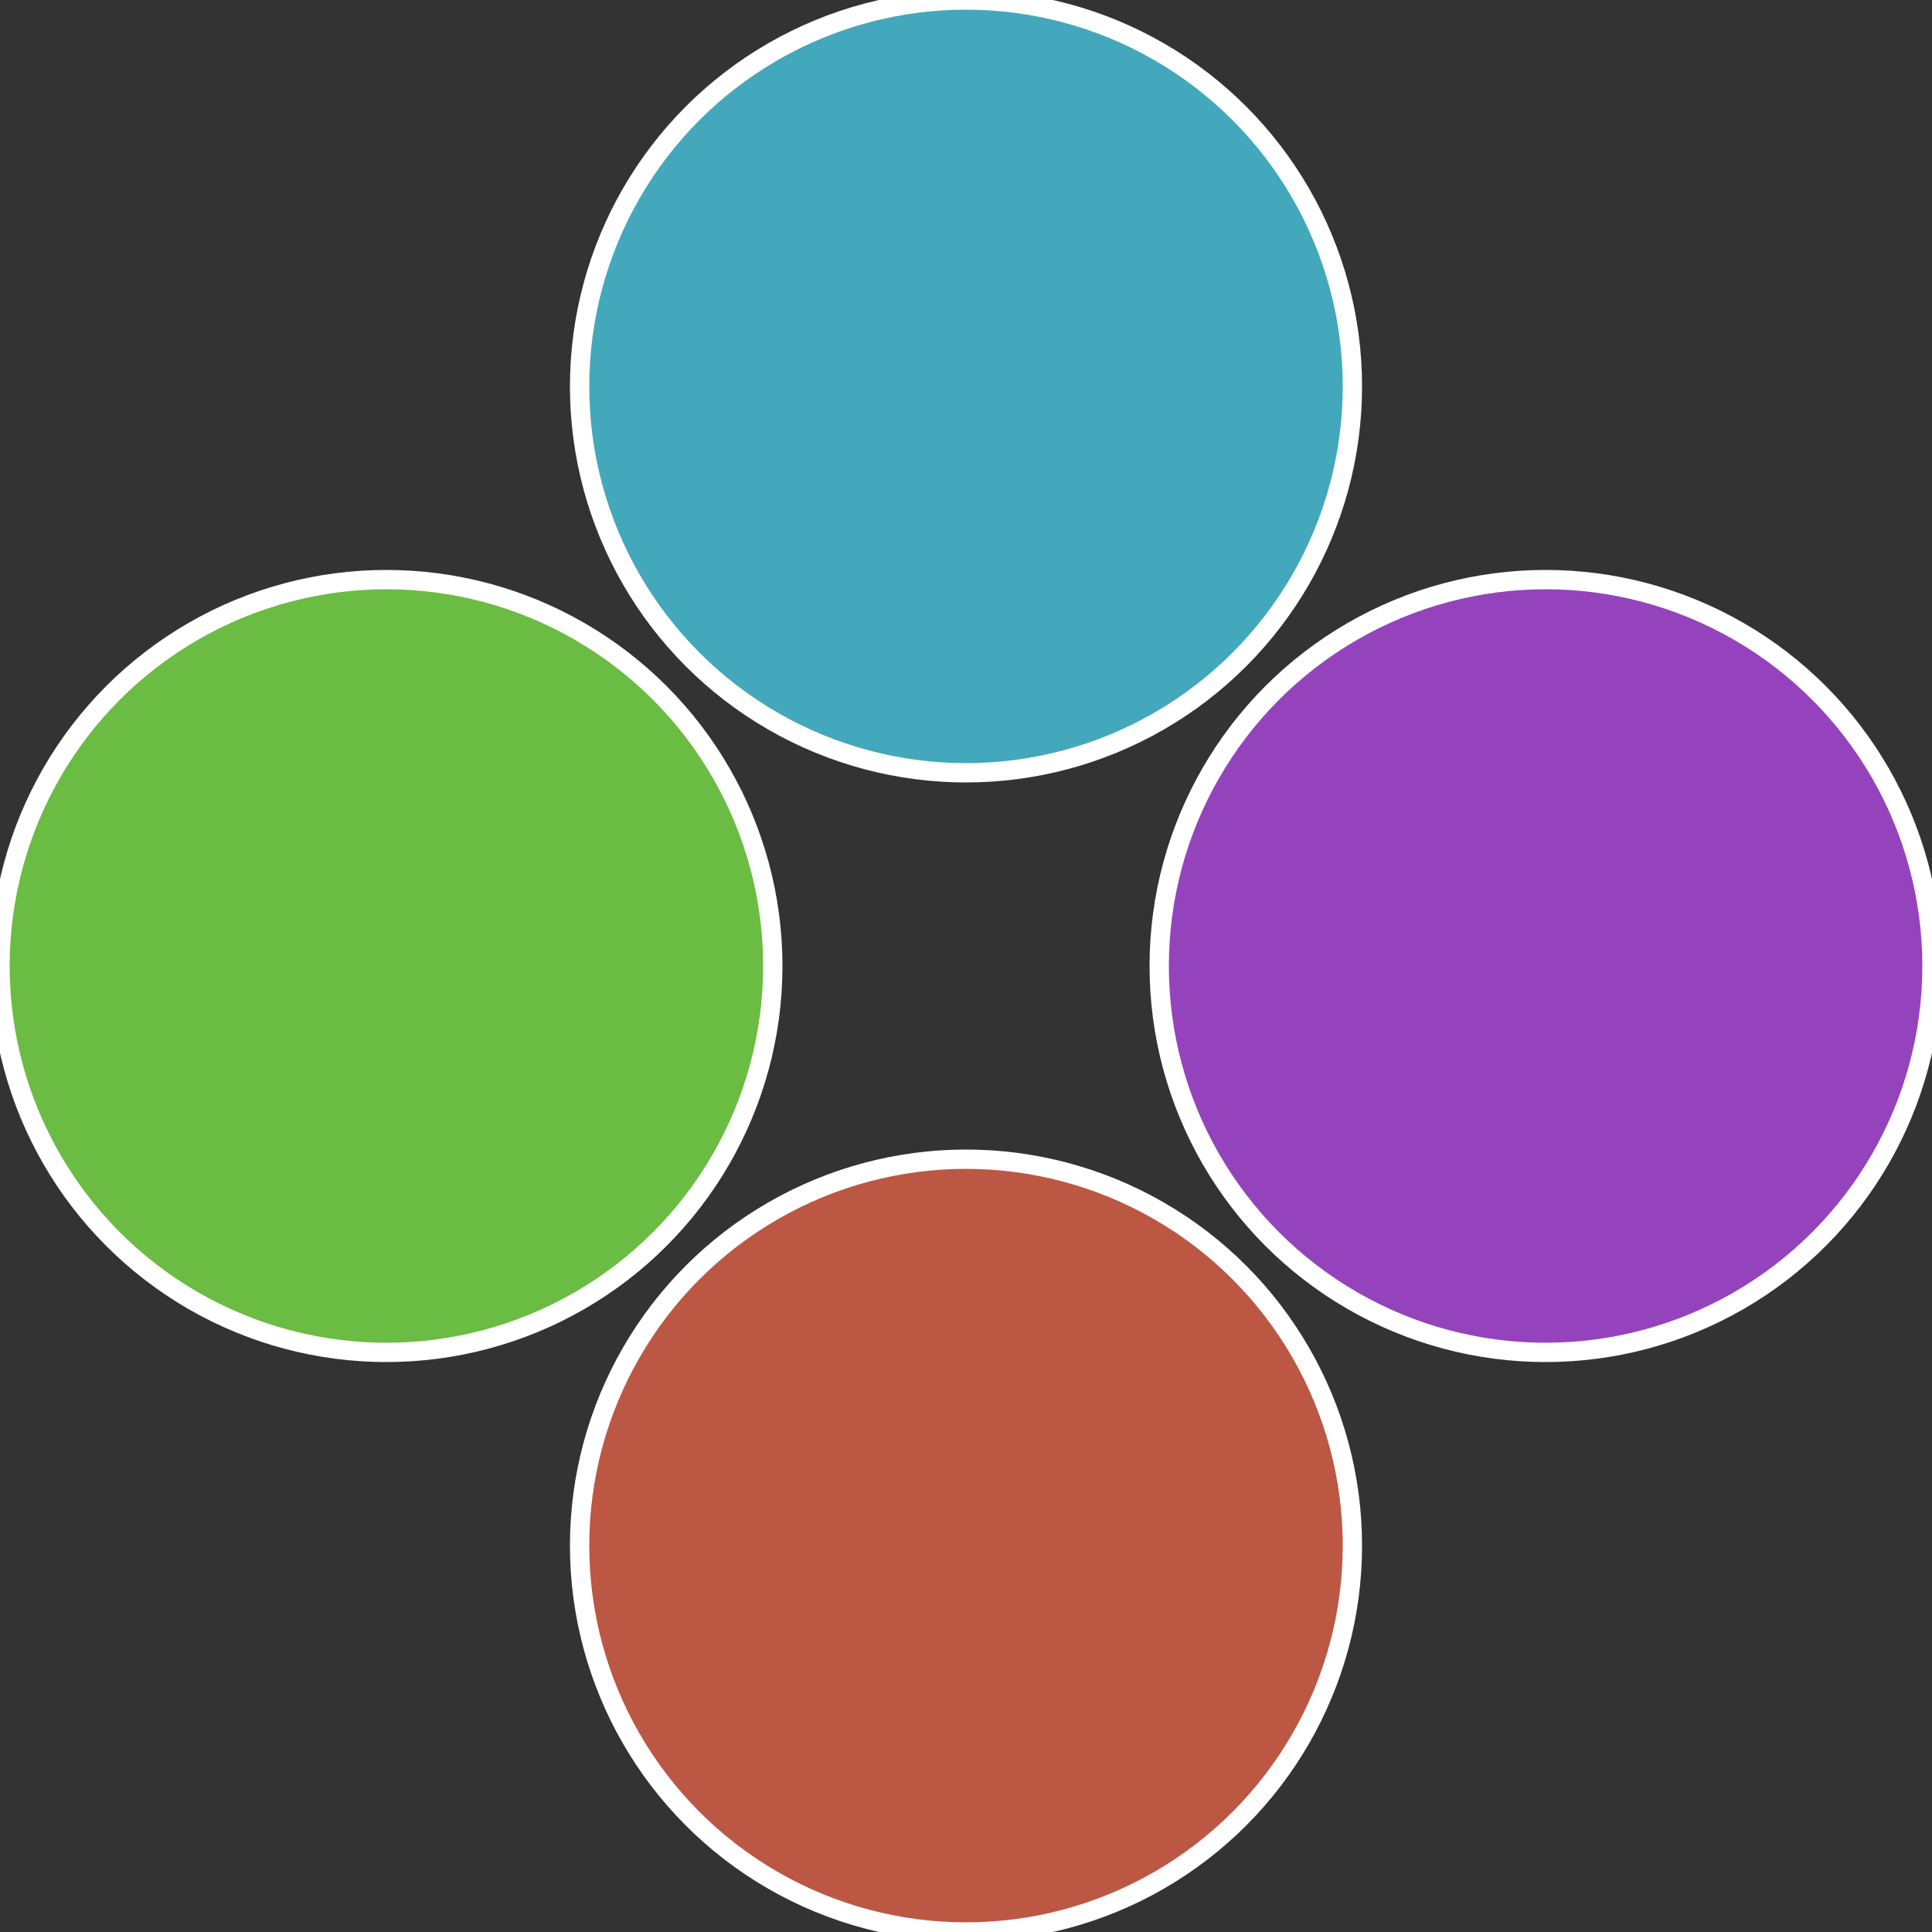 <?xml version="1.0" standalone="no"?>
<svg width="500" height="500" viewBox="-1 -1 2 2" xmlns="http://www.w3.org/2000/svg">
 
                <rect x="-1" y="-1" width="2" height="2" fill="#333333" stroke="none"/>
 
                <circle cx="0.6" cy="0" r="0.4" fill="#9543bc" stroke="#fff" stroke-width="1%" />
             
                <circle cx="3.6739403974421E-17" cy="0.6" r="0.4" fill="#bc5743" stroke="#fff" stroke-width="1%" />
             
                <circle cx="-0.6" cy="7.3478807948841E-17" r="0.4" fill="#6bbc43" stroke="#fff" stroke-width="1%" />
             
                <circle cx="-1.1021821192326E-16" cy="-0.6" r="0.4" fill="#43a8bc" stroke="#fff" stroke-width="1%" />
            </svg>
